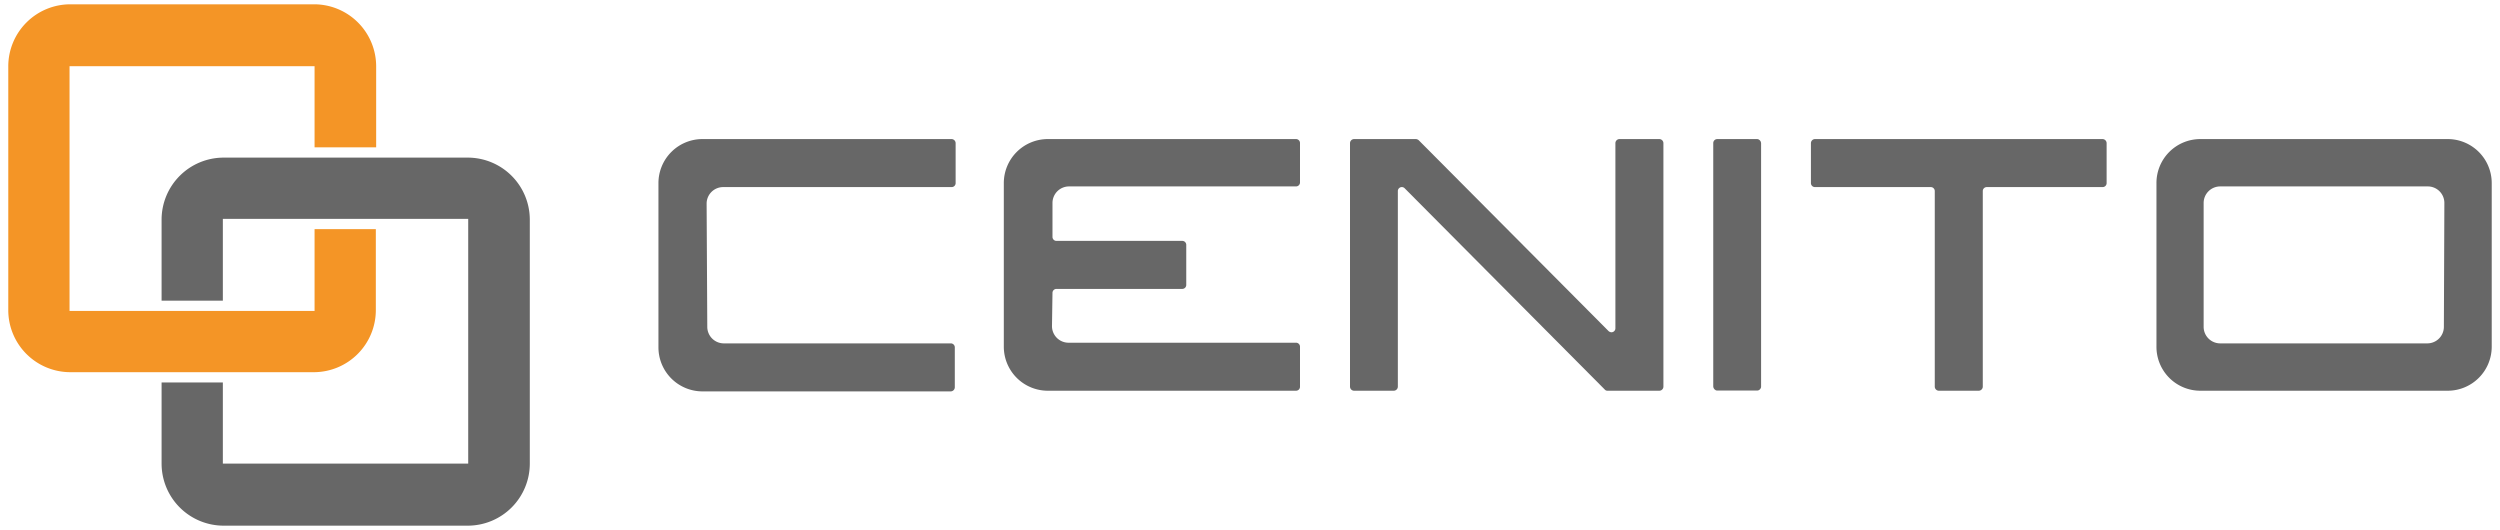 <?xml version="1.0" encoding="UTF-8"?> <svg xmlns="http://www.w3.org/2000/svg" id="cenito" viewBox="0 0 151 32"><defs><style>.cls-1{fill:#676767;}.cls-2{fill:#f49526;}</style></defs><title>cenito</title><path class="cls-1" d="M42.72,19.74a1,1,0,0,0,1,1H57.43a.24.24,0,0,1,.24.24v2.41a.25.25,0,0,1-.24.25h-15a2.66,2.66,0,0,1-2.66-2.66V11.06A2.66,2.66,0,0,1,42.48,8.4h15a.25.25,0,0,1,.24.25v2.41a.24.24,0,0,1-.24.24H43.68a1,1,0,0,0-1,1Z"></path><path class="cls-1" d="M147.85,8.4H132.9a2.65,2.65,0,0,0-2.65,2.66v9.88a2.65,2.65,0,0,0,2.65,2.66h14.95a2.66,2.66,0,0,0,2.65-2.66V11.06A2.66,2.66,0,0,0,147.85,8.4Zm-.24,11.34a1,1,0,0,1-1,1H134.1a1,1,0,0,1-1-1V12.26a1,1,0,0,1,1-1h12.54a1,1,0,0,1,1,1Z"></path><path class="cls-1" d="M85.52,8.4a.28.28,0,0,1,.17.07L97.16,20a.28.28,0,0,0,.17.07.24.24,0,0,0,.24-.24V8.65a.25.25,0,0,1,.24-.25h2.42a.25.25,0,0,1,.24.25v14.7a.25.25,0,0,1-.24.25H97.09a.21.21,0,0,1-.17-.08L84.84,11.37a.24.24,0,0,0-.41.17V23.35a.25.25,0,0,1-.24.25H81.78a.25.25,0,0,1-.24-.25V8.65a.25.25,0,0,1,.24-.25Z"></path><path class="cls-1" d="M63.57,17.69a.24.24,0,0,1,.25-.24h7.59a.24.24,0,0,0,.24-.24V14.79a.24.24,0,0,0-.24-.24H63.82a.24.24,0,0,1-.25-.24V12.26a1,1,0,0,1,1-1H78.28a.24.24,0,0,0,.24-.24V8.65a.24.24,0,0,0-.24-.25h-15a2.66,2.66,0,0,0-2.65,2.66v9.88a2.66,2.66,0,0,0,2.65,2.66h15a.24.24,0,0,0,.24-.25V20.94a.24.24,0,0,0-.24-.24H64.54a1,1,0,0,1-1-1Z"></path><rect class="cls-1" x="103.48" y="8.4" width="2.89" height="15.19" rx="0.24"></rect><path class="cls-1" d="M120,11.3a.24.24,0,0,0-.24.24V23.35a.25.25,0,0,1-.24.25H117.1a.25.25,0,0,1-.24-.25V11.54a.24.24,0,0,0-.24-.24h-7a.24.24,0,0,1-.24-.24V8.65a.25.25,0,0,1,.24-.25H127a.25.25,0,0,1,.24.25v2.41a.24.24,0,0,1-.24.24Z"></path><path class="cls-2" d="M22.72,8.9H19V4H4.2V18.78H19V13.84h3.7v4.9A3.75,3.75,0,0,1,19,22.48H4.25A3.75,3.75,0,0,1,.5,18.74V4A3.75,3.75,0,0,1,4.25.26H19A3.75,3.75,0,0,1,22.72,4Z"></path><path class="cls-1" d="M9.76,23.1h3.7V28H28.28V13.22H13.46v4.94H9.76v-4.9a3.75,3.75,0,0,1,3.75-3.74H28.24A3.75,3.75,0,0,1,32,13.26V28a3.75,3.75,0,0,1-3.74,3.75H13.51A3.75,3.75,0,0,1,9.76,28Z"></path></svg> 